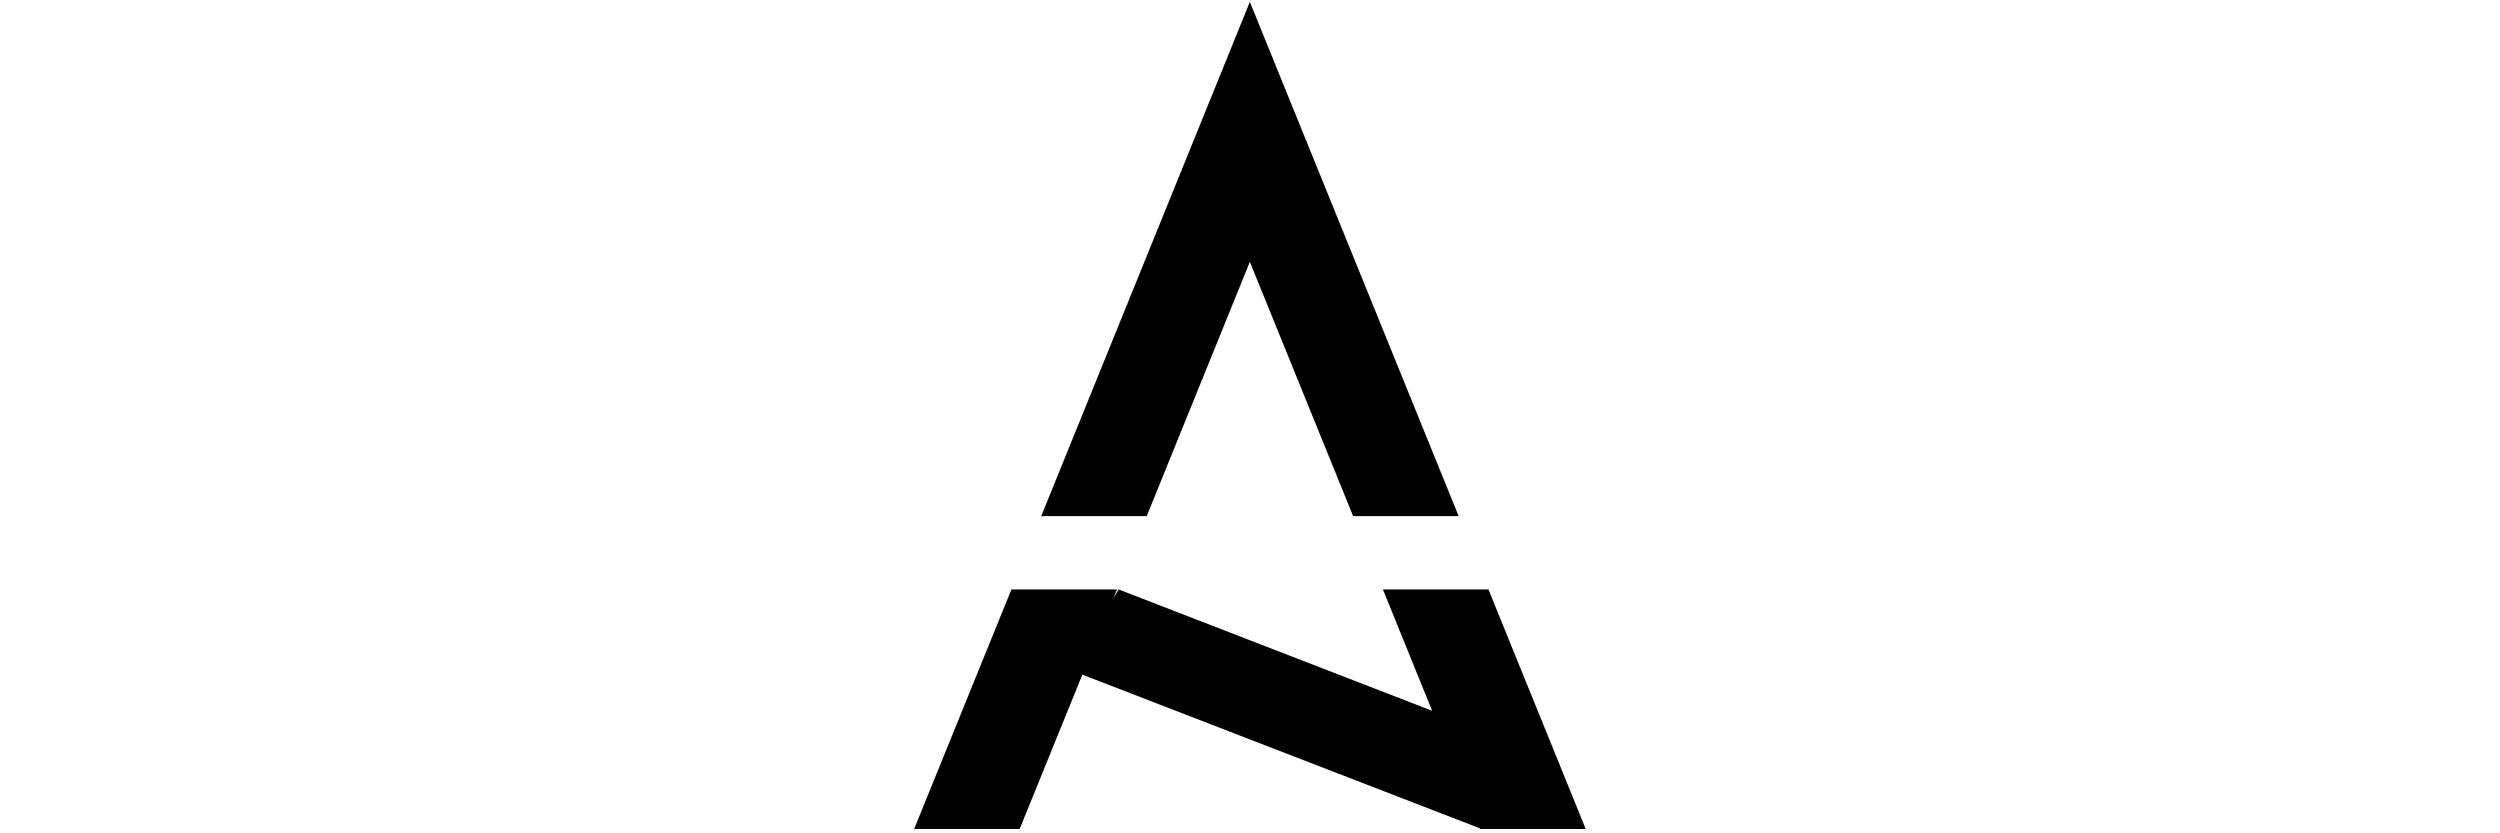<svg xmlns="http://www.w3.org/2000/svg" xmlns:xlink="http://www.w3.org/1999/xlink" width="600" zoomAndPan="magnify" viewBox="0 0 450 150" height="200" preserveAspectRatio="xMidYMid meet" version="1.0"><defs><clipPath id="326daf1b7c"><path d="M 187.086 0.344 L 262.902 0.344 L 262.902 93 L 187.086 93 Z M 187.086 0.344 " clip-rule="nonzero"/></clipPath><clipPath id="0bb3b73142"><path d="M 164.395 106 L 285.359 106 L 285.359 149.223 L 164.395 149.223 Z M 164.395 106 " clip-rule="nonzero"/></clipPath></defs><rect x="-45" width="540" fill="#ffffff" y="-15" height="180" fill-opacity="1"/><rect x="-45" width="540" fill="#ffffff" y="-15" height="180" fill-opacity="1"/><g clip-path="url(#326daf1b7c)"><path fill="#000000" d="M 224.973 47.133 L 243.566 92.902 L 262.559 92.902 L 224.973 0.344 L 187.418 92.902 L 206.41 92.902 Z M 224.973 47.133 " fill-opacity="1" fill-rule="nonzero"/></g><g clip-path="url(#0bb3b73142)"><path fill="#000000" d="M 267.922 106.102 L 248.926 106.102 L 257.789 127.945 L 201.359 106.102 L 200.43 107.652 L 201.055 106.102 L 182.055 106.102 L 164.426 149.512 L 183.418 149.512 L 194.824 121.441 L 266.402 149.109 L 266.555 149.512 L 285.551 149.512 Z M 267.922 106.102 " fill-opacity="1" fill-rule="nonzero"/></g></svg>